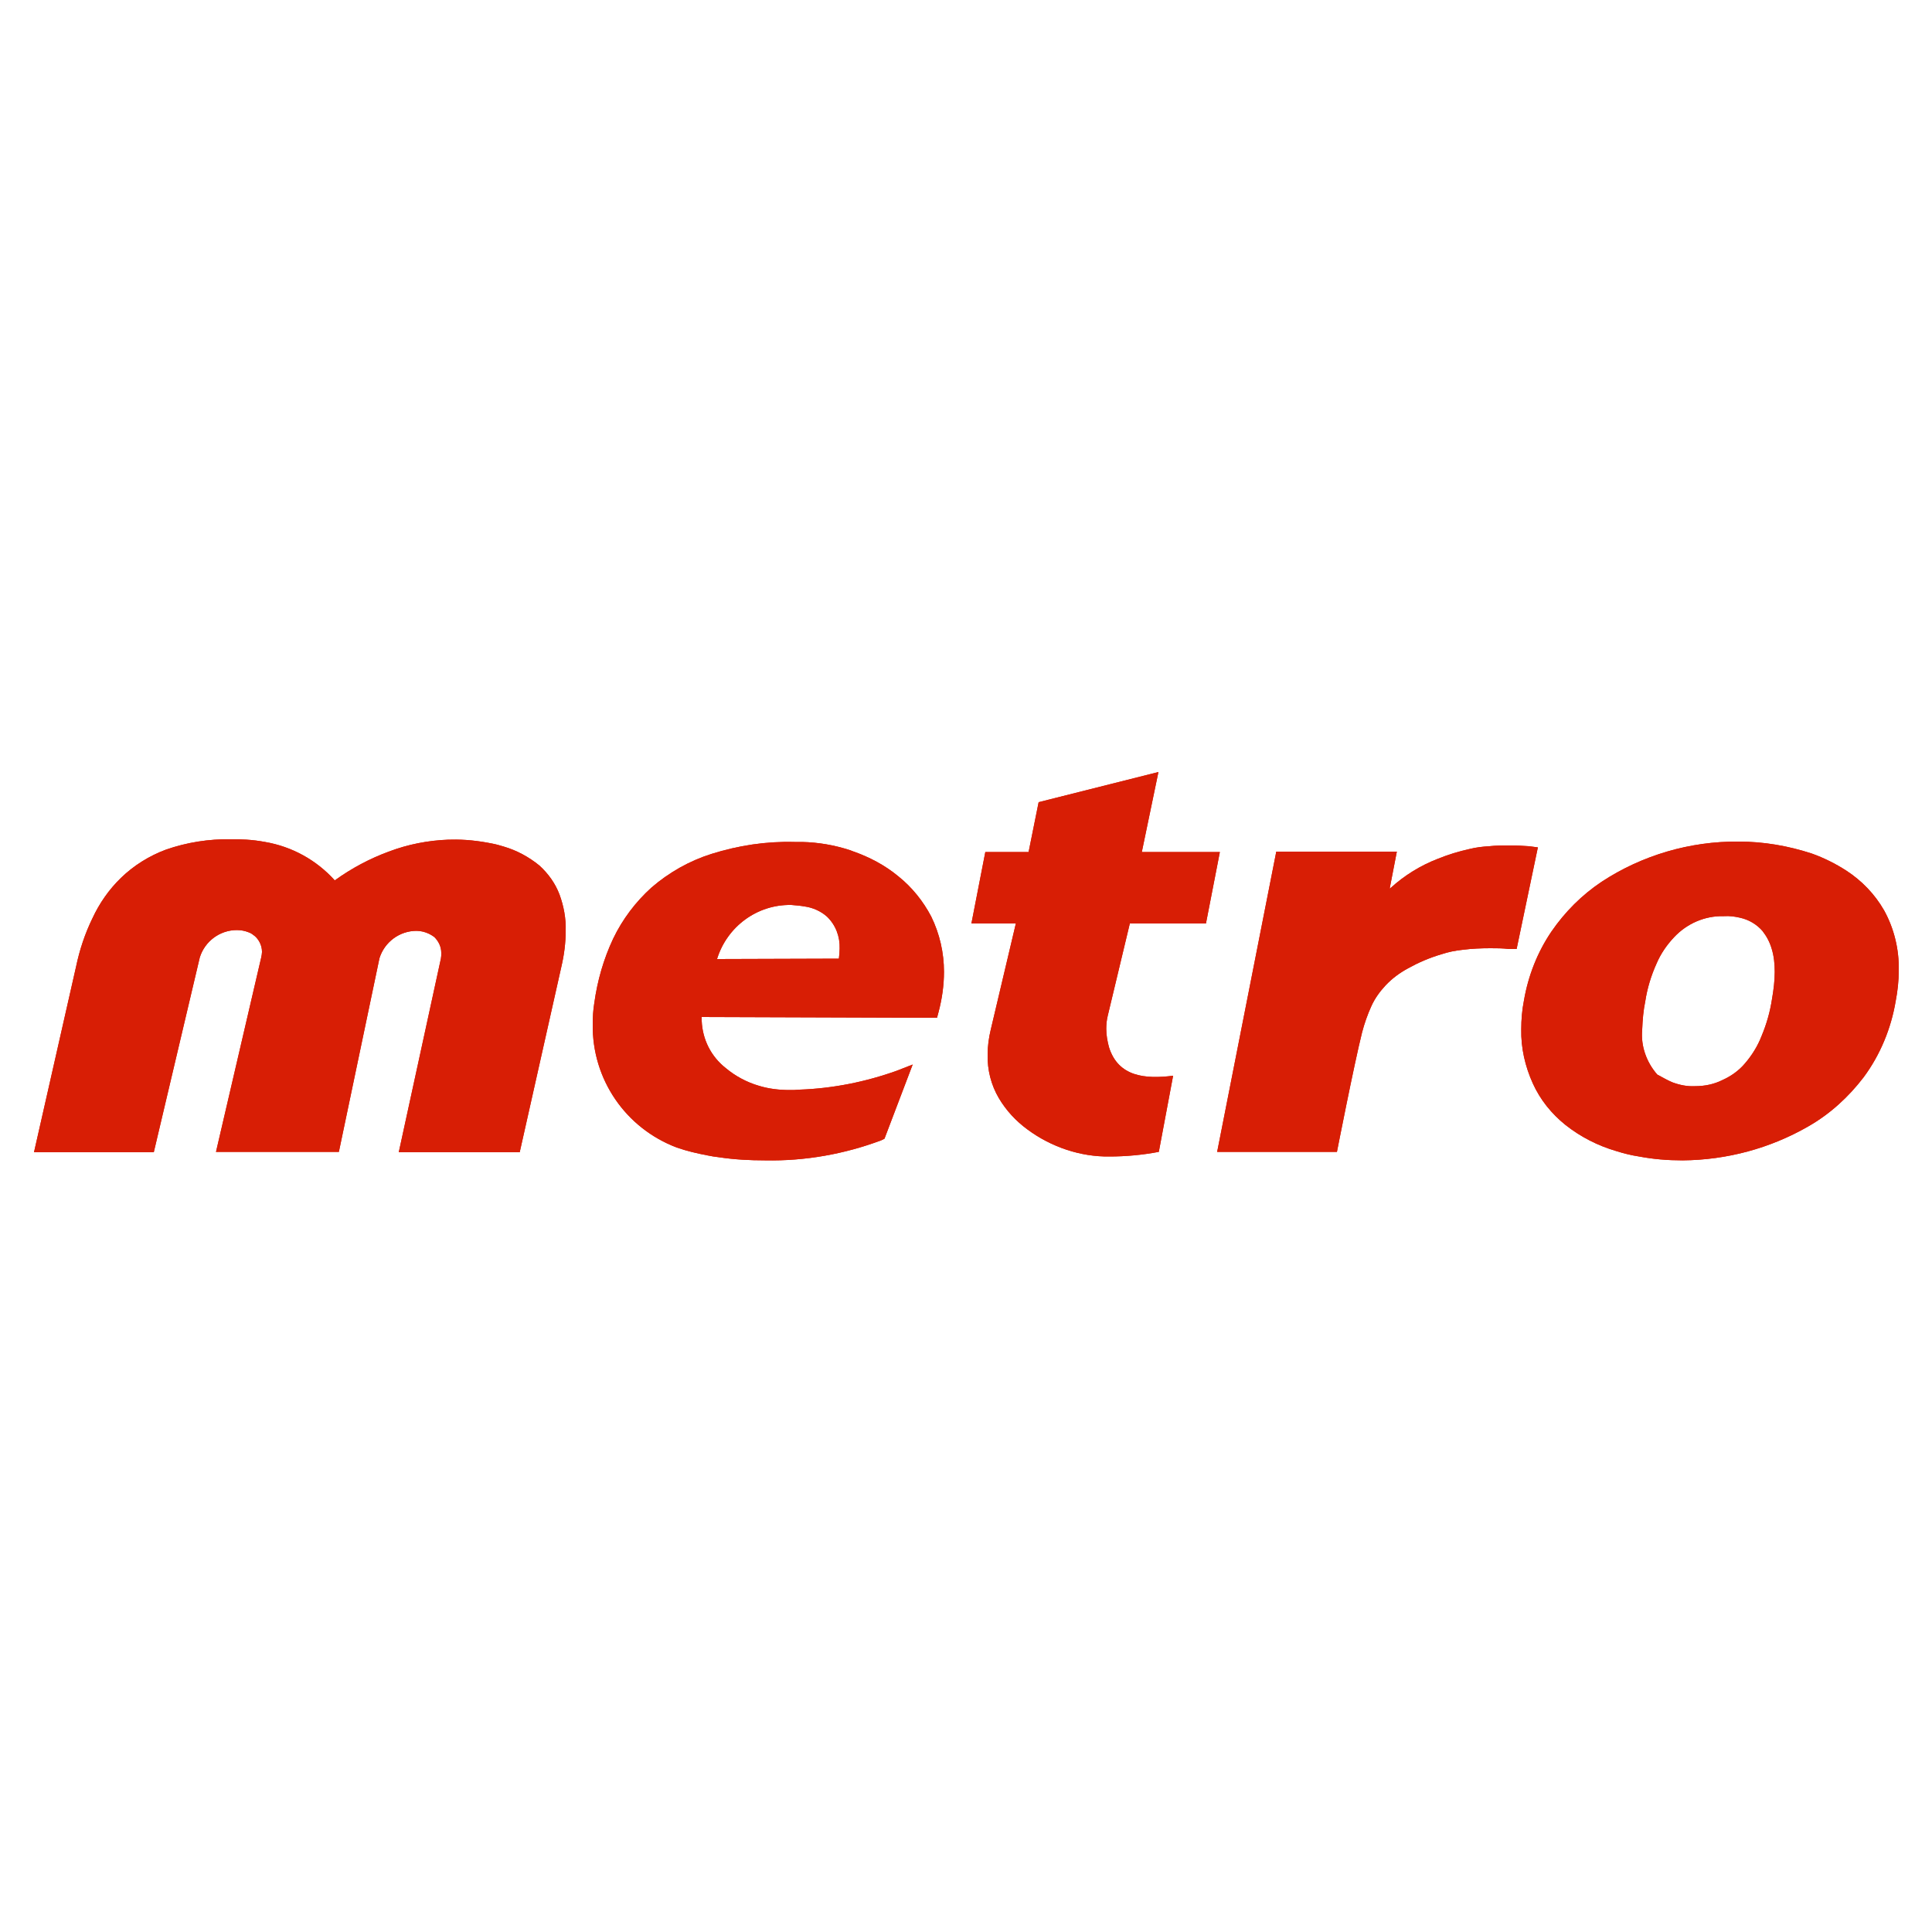 <svg xml:space="preserve" style="enable-background:new 0 0 500 500;" viewBox="0 0 500 500" y="0px" x="0px" xmlns:xlink="http://www.w3.org/1999/xlink" xmlns="http://www.w3.org/2000/svg" id="Layer_1" version="1.1">
<style type="text/css">
	.st0{fill:#D81E05;}
</style>
<g>
	<path d="M435.4,300.3c-3.8,0-7.5-0.3-11.2-1c-2-0.3-4-0.8-5.9-1.4c-4.8-1.4-9.3-3.7-13.2-6.8
		c-3.6-2.9-6.5-6.5-8.4-10.7c-2-4.4-3.1-9.2-3-14c0-2.5,0.2-5,0.7-7.5c1.1-6.4,3.5-12.5,7.1-17.8c3.5-5.1,7.9-9.5,13-12.9
		c10.5-6.9,22.9-10.5,35.4-10.4h0.1c6.4,0,12.8,1.1,18.9,3.1c3.1,1.1,6.1,2.6,8.9,4.4c4,2.6,7.4,6.1,9.8,10.3
		c2.6,4.7,3.9,10.1,3.8,15.5c0,2.7-0.3,5.4-0.8,8c-1.2,7.1-4,13.9-8.3,19.7c-3.9,5.1-8.7,9.5-14.3,12.7c-9.9,5.7-21.1,8.7-32.5,8.8
		L435.4,300.3 M432.8,280.1c1.9,0.7,3.8,1.1,5.8,1h0.1c2.5,0,4.9-0.5,7.1-1.6c2.2-1,4.2-2.4,5.8-4.3c1.8-2.1,3.3-4.5,4.3-7.1
		c1.3-3.1,2.2-6.3,2.7-9.6c0.4-2.3,0.7-4.7,0.7-7c0-2-0.2-4.1-0.8-6c-0.5-1.7-1.3-3.2-2.4-4.6c-1.5-1.7-3.5-2.9-5.8-3.4
		c-1.3-0.3-2.7-0.5-4.1-0.4h-0.2c-4.8-0.1-9.4,1.9-12.7,5.4c-1.9,2-3.5,4.3-4.6,6.9c-1.4,3.1-2.4,6.4-2.9,9.7
		c-0.5,2.4-0.7,4.8-0.8,7.3v0.1c-0.4,4.2,1.1,8.4,3.9,11.6C430.4,278.9,431.6,279.6,432.8,280.1L432.8,280.1z" class="st0"></path>
	<path d="M330.3,220.4h31.2c0,0-1.3,6.7-1.8,9.3l0,0.3l0.2-0.2c3.5-3.2,7.7-5.8,12.1-7.5c2.7-1.1,5.6-2,8.4-2.6
		c1.6-0.4,3.3-0.6,5-0.7c1.8-0.2,3.6-0.2,5.5-0.2c1.7,0,3.4,0.1,4.8,0.2l2.3,0.3l-5.5,26.3h-2c-1.6-0.2-3.2-0.2-4.8-0.2
		c-2.4,0-4.8,0.1-7.1,0.4c-2,0.2-3.9,0.6-5.7,1.2c-3,0.9-5.8,2.1-8.5,3.6c-2.2,1.2-4.1,2.6-5.8,4.4c-1.5,1.6-2.8,3.4-3.7,5.4
		c-1,2.2-1.8,4.5-2.4,6.8c-2.1,8.4-6.5,30.9-6.5,30.9l-31,0L330.3,220.4" class="st0"></path>
	<path d="M265.9,292.3c-3-2.2-5.5-4.9-7.4-8.1c-2-3.4-3-7.3-2.9-11.3c0-2.2,0.3-4.3,0.8-6.4l6.5-27.5h-11.5l3.6-18.5
		h11.2l2.6-12.9l31-7.8l-4.3,20.7h20.2l-3.6,18.5h-19.7l-5.7,23.8c-0.3,1.2-0.4,2.3-0.4,3.5c0,1.6,0.3,3.2,0.7,4.7
		c2.4,7.7,9.4,8.3,16.6,7.4l-3.7,19.7c-4.2,0.8-8.5,1.2-12.8,1.2C279.7,299.4,272.1,296.9,265.9,292.3" class="st0"></path>
	<path d="M186.1,299.5c-1-0.1-2.1-0.3-3.1-0.5c-2.6-0.5-5.2-1.1-7.8-2c-13.3-5-22-17.7-21.8-31.9v0
		c0-1.9,0.1-3.7,0.4-5.5c0.8-5.8,2.4-11.4,4.9-16.7c2.4-5,5.8-9.5,9.9-13.2c4.5-3.9,9.8-6.9,15.5-8.7c7-2.2,14.2-3.3,21.5-3.1
		c0.7,0,1.3,0,2,0c4.2,0.1,8.3,0.8,12.3,2.1c0.3,0.1,0.5,0.2,0.8,0.3c4.3,1.5,8.3,3.6,11.8,6.5c3.5,2.8,6.4,6.4,8.5,10.4
		c2.2,4.5,3.3,9.4,3.3,14.3c0,3.5-0.5,7-1.4,10.4l-0.4,1.5h-1.9l-59-0.2l0,0c0,0.3,0,0.6,0,1c0.2,4.8,2.4,9.2,6.2,12.2
		c2.5,2.1,5.5,3.7,8.6,4.6c2.6,0.8,5.3,1.1,8,1.1c0.8,0,1.6,0,2.5-0.1c8.6-0.3,17.1-2,25.2-4.9l4.1-1.6l-7.3,19.2l-0.8,0.4
		c-9.6,3.6-19.8,5.4-30,5.2h-0.2C194.1,300.3,190.1,300.1,186.1,299.5 M217.1,248.1L217.1,248.1c0.1-0.9,0.2-1.8,0.2-2.6v0
		c0.1-3.1-1-6.1-3.3-8.3c-1.6-1.4-3.6-2.3-5.7-2.6c-1.1-0.2-2.3-0.3-3.5-0.4h-0.2c-8.7-0.1-16.4,5.6-19,13.9v0.1L217.1,248.1z" class="st0"></path>
	<path d="M55.9,298.1l11.7-50.3c0.1-0.5,0.2-1,0.2-1.4v-0.1c0-1.5-0.7-3-1.8-4c-0.5-0.4-1-0.8-1.6-1
		c-1-0.4-2-0.6-3.1-0.6c-4.4,0-8.3,2.9-9.6,7.1l-11.9,50.4h-31l10.9-48.1c0.9-4.3,2.3-8.5,4.2-12.4c1.8-3.9,4.3-7.5,7.4-10.5
		c3.3-3.2,7.3-5.7,11.6-7.3c5.4-1.9,11.2-2.8,16.9-2.7c1.3,0,2.6,0,4,0.1c1.6,0.1,3.2,0.3,4.8,0.6c7,1.2,13.3,4.7,18,9.9l0,0l0.1,0
		c4.3-3.1,9-5.6,13.9-7.4c5-1.9,10.2-2.9,15.5-3.1h0.6c3.6-0.1,7.1,0.3,10.6,1c1.1,0.2,2.1,0.5,3.1,0.8c3.4,1,6.5,2.7,9.2,4.9
		c2.3,2.1,4.1,4.6,5.2,7.5c1.1,3,1.7,6.2,1.6,9.4c0,3.1-0.4,6.2-1.1,9.2l-10.8,48.1h-31.3l10.9-50.1c0.1-0.5,0.1-0.9,0.1-1.4v-0.1
		c0-1.6-0.7-3-1.8-4.1c-0.4-0.3-0.9-0.6-1.3-0.8c-1-0.5-2.2-0.8-3.3-0.8h0c-4.4,0-8.3,2.9-9.6,7.1l-10.5,50.1H55.9" class="st0"></path>
	<path d="M435.4,300.3c-3.8,0-7.5-0.3-11.2-1c-2-0.3-4-0.8-5.9-1.4c-4.8-1.4-9.3-3.7-13.2-6.8
		c-3.6-2.9-6.5-6.5-8.4-10.7c-2-4.4-3.1-9.2-3-14c0-2.5,0.2-5,0.7-7.5c1.1-6.4,3.5-12.5,7.1-17.8c3.5-5.1,7.9-9.5,13-12.9
		c10.5-6.9,22.9-10.5,35.4-10.4h0.1c6.4,0,12.8,1.1,18.9,3.1c3.1,1.1,6.1,2.6,8.9,4.4c4,2.6,7.4,6.1,9.8,10.3
		c2.6,4.7,3.9,10.1,3.8,15.5c0,2.7-0.3,5.4-0.8,8c-1.2,7.1-4,13.9-8.3,19.7c-3.9,5.1-8.7,9.5-14.3,12.7c-9.9,5.7-21.1,8.7-32.5,8.8
		L435.4,300.3 M432.8,280.1c1.9,0.7,3.8,1.1,5.8,1h0.1c2.5,0,4.9-0.5,7.1-1.6c2.2-1,4.2-2.4,5.8-4.3c1.8-2.1,3.3-4.5,4.3-7.1
		c1.3-3.1,2.2-6.3,2.7-9.6c0.4-2.3,0.7-4.7,0.7-7c0-2-0.2-4.1-0.8-6c-0.5-1.7-1.3-3.2-2.4-4.6c-1.5-1.7-3.5-2.9-5.8-3.4
		c-1.3-0.3-2.7-0.5-4.1-0.4h-0.2c-4.8-0.1-9.4,1.9-12.7,5.4c-1.9,2-3.5,4.3-4.6,6.9c-1.4,3.1-2.4,6.4-2.9,9.7
		c-0.5,2.4-0.7,4.8-0.8,7.3v0.1c-0.4,4.2,1.1,8.4,3.9,11.6C430.4,278.9,431.6,279.6,432.8,280.1L432.8,280.1z" class="st0"></path>
	<path d="M330.3,220.4h31.2c0,0-1.3,6.7-1.8,9.3l0,0.3l0.2-0.2c3.5-3.2,7.7-5.8,12.1-7.5c2.7-1.1,5.6-2,8.4-2.6
		c1.6-0.4,3.3-0.6,5-0.7c1.8-0.2,3.6-0.2,5.5-0.2c1.7,0,3.4,0.1,4.8,0.2l2.3,0.3l-5.5,26.3h-2c-1.6-0.2-3.2-0.2-4.8-0.2
		c-2.4,0-4.8,0.1-7.1,0.4c-2,0.2-3.9,0.6-5.7,1.2c-3,0.9-5.8,2.1-8.5,3.6c-2.2,1.2-4.1,2.6-5.8,4.4c-1.5,1.6-2.8,3.4-3.7,5.4
		c-1,2.2-1.8,4.5-2.4,6.8c-2.1,8.4-6.5,30.9-6.5,30.9l-31,0L330.3,220.4" class="st0"></path>
	<path d="M265.9,292.3c-3-2.2-5.5-4.9-7.4-8.1c-2-3.4-3-7.3-2.9-11.3c0-2.2,0.3-4.3,0.8-6.4l6.5-27.5h-11.5l3.6-18.5
		h11.2l2.6-12.9l31-7.8l-4.3,20.7h20.2l-3.6,18.5h-19.7l-5.7,23.8c-0.3,1.2-0.4,2.3-0.4,3.5c0,1.6,0.3,3.2,0.7,4.7
		c2.4,7.7,9.4,8.3,16.6,7.4l-3.7,19.7c-4.2,0.8-8.5,1.2-12.8,1.2C279.7,299.4,272.1,296.9,265.9,292.3" class="st0"></path>
	<path d="M186.1,299.5c-1-0.1-2.1-0.3-3.1-0.5c-2.6-0.5-5.2-1.1-7.8-2c-13.3-5-22-17.7-21.8-31.9v0
		c0-1.9,0.1-3.7,0.4-5.5c0.8-5.8,2.4-11.4,4.9-16.7c2.4-5,5.8-9.5,9.9-13.2c4.5-3.9,9.8-6.9,15.5-8.7c7-2.2,14.2-3.3,21.5-3.1
		c0.7,0,1.3,0,2,0c4.2,0.1,8.3,0.8,12.3,2.1c0.3,0.1,0.5,0.2,0.8,0.3c4.3,1.5,8.3,3.6,11.8,6.5c3.5,2.8,6.4,6.4,8.5,10.4
		c2.2,4.5,3.3,9.4,3.3,14.3c0,3.5-0.5,7-1.4,10.4l-0.4,1.5h-1.9l-59-0.2l0,0c0,0.3,0,0.6,0,1c0.2,4.8,2.4,9.2,6.2,12.2
		c2.5,2.1,5.5,3.7,8.6,4.6c2.6,0.8,5.3,1.1,8,1.1c0.8,0,1.6,0,2.5-0.1c8.6-0.3,17.1-2,25.2-4.9l4.1-1.6l-7.3,19.2l-0.8,0.4
		c-9.6,3.6-19.8,5.4-30,5.2h-0.2C194.1,300.3,190.1,300.1,186.1,299.5 M217.1,248.1L217.1,248.1c0.1-0.9,0.2-1.8,0.2-2.6v0
		c0.1-3.1-1-6.1-3.3-8.3c-1.6-1.4-3.6-2.3-5.7-2.6c-1.1-0.2-2.3-0.3-3.5-0.4h-0.2c-8.7-0.1-16.4,5.6-19,13.9v0.1L217.1,248.1z" class="st0"></path>
	<path d="M55.9,298.1l11.7-50.3c0.1-0.5,0.2-1,0.2-1.4v-0.1c0-1.5-0.7-3-1.8-4c-0.5-0.4-1-0.8-1.6-1
		c-1-0.4-2-0.6-3.1-0.6c-4.4,0-8.3,2.9-9.6,7.1l-11.9,50.4h-31l10.9-48.1c0.9-4.3,2.3-8.5,4.2-12.4c1.8-3.9,4.3-7.5,7.4-10.5
		c3.3-3.2,7.3-5.7,11.6-7.3c5.4-1.9,11.2-2.8,16.9-2.7c1.3,0,2.6,0,4,0.1c1.6,0.1,3.2,0.3,4.8,0.6c7,1.2,13.3,4.7,18,9.9l0,0l0.1,0
		c4.3-3.1,9-5.6,13.9-7.4c5-1.9,10.2-2.9,15.5-3.1h0.6c3.6-0.1,7.1,0.3,10.6,1c1.1,0.2,2.1,0.5,3.1,0.8c3.4,1,6.5,2.7,9.2,4.9
		c2.3,2.1,4.1,4.6,5.2,7.5c1.1,3,1.7,6.2,1.6,9.4c0,3.1-0.4,6.2-1.1,9.2l-10.8,48.1h-31.3l10.9-50.1c0.1-0.5,0.1-0.9,0.1-1.4v-0.1
		c0-1.6-0.7-3-1.8-4.1c-0.4-0.3-0.9-0.6-1.3-0.8c-1-0.5-2.2-0.8-3.3-0.8h0c-4.4,0-8.3,2.9-9.6,7.1l-10.5,50.1H55.9" class="st0"></path>
</g>
</svg>

